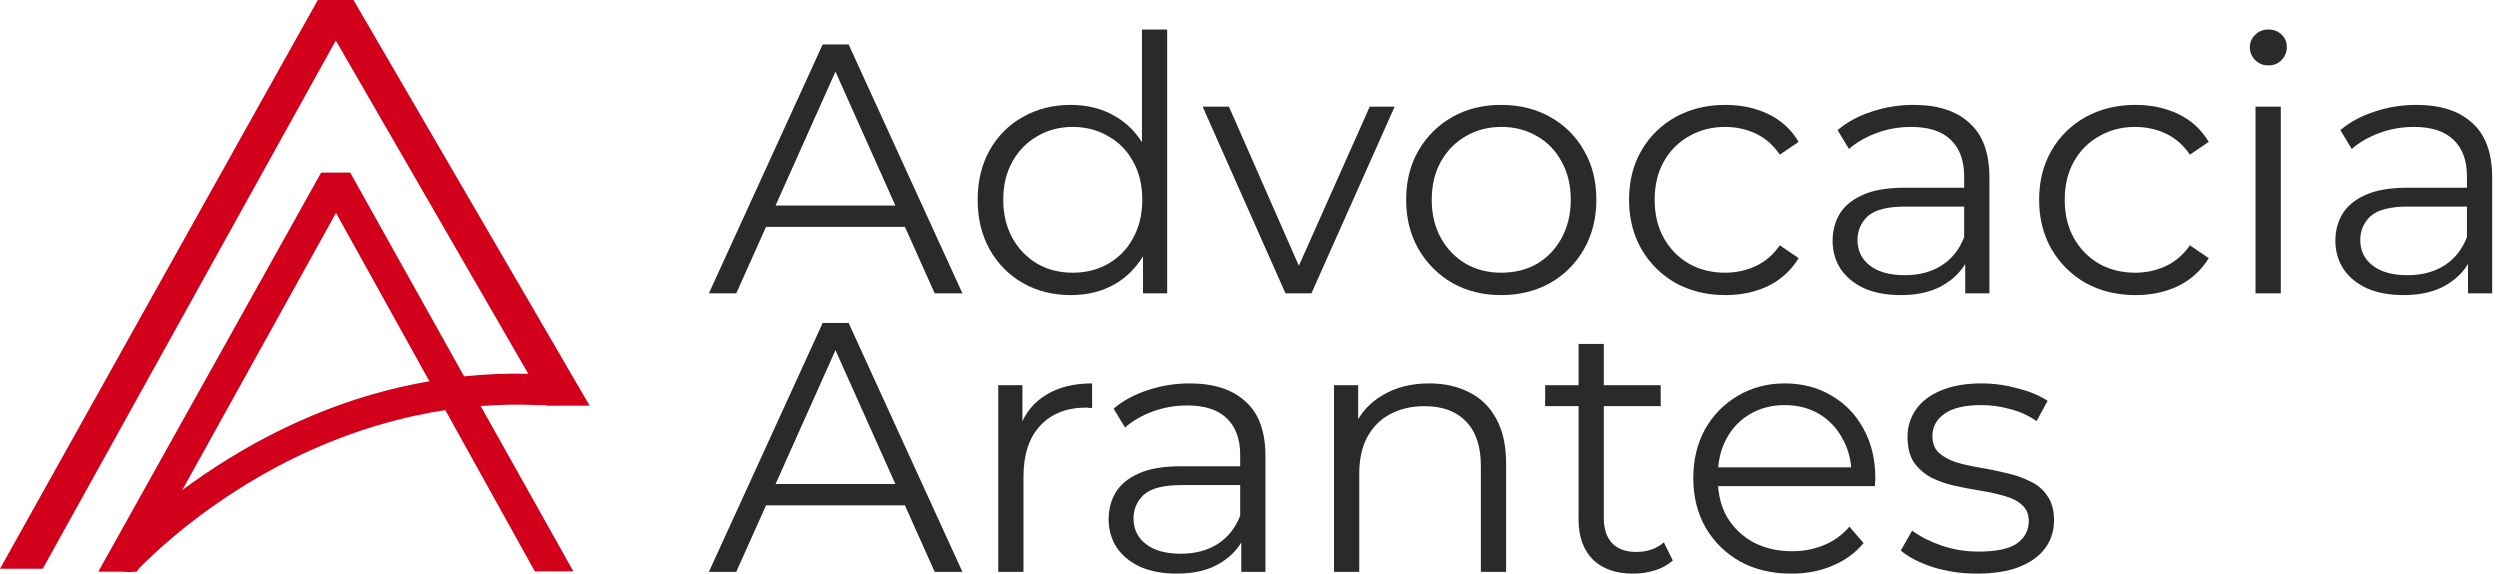 <svg xmlns="http://www.w3.org/2000/svg" width="292" height="67" viewBox="0 0 292 67" fill="none"><path d="M82.799 34.261L96.088 5.191H99.12L112.409 34.261H109.17L96.96 6.977H98.206L85.996 34.261H82.799ZM88.031 26.495L88.945 24.003H105.847L106.761 26.495H88.031Z" fill="#2A2A2A"></path><path d="M125.072 34.469C122.995 34.469 121.126 33.998 119.465 33.057C117.832 32.115 116.544 30.814 115.603 29.153C114.662 27.464 114.191 25.526 114.191 23.339C114.191 21.124 114.662 19.186 115.603 17.525C116.544 15.864 117.832 14.576 119.465 13.663C121.126 12.721 122.995 12.251 125.072 12.251C126.982 12.251 128.685 12.68 130.18 13.538C131.703 14.396 132.907 15.656 133.793 17.317C134.706 18.951 135.163 20.958 135.163 23.339C135.163 25.692 134.72 27.7 133.834 29.361C132.948 31.022 131.744 32.295 130.221 33.181C128.726 34.04 127.01 34.469 125.072 34.469ZM125.279 31.852C126.83 31.852 128.214 31.506 129.432 30.814C130.678 30.094 131.647 29.098 132.339 27.824C133.059 26.523 133.419 25.028 133.419 23.339C133.419 21.622 133.059 20.127 132.339 18.854C131.647 17.58 130.678 16.597 129.432 15.905C128.214 15.185 126.83 14.825 125.279 14.825C123.757 14.825 122.386 15.185 121.168 15.905C119.95 16.597 118.981 17.58 118.261 18.854C117.541 20.127 117.181 21.622 117.181 23.339C117.181 25.028 117.541 26.523 118.261 27.824C118.981 29.098 119.95 30.094 121.168 30.814C122.386 31.506 123.757 31.852 125.279 31.852ZM133.502 34.261V27.7L133.793 23.297L133.378 18.895V3.447H136.326V34.261H133.502Z" fill="#2A2A2A"></path><path d="M150.144 34.261L140.468 12.458H143.541L152.428 32.683H150.975L159.987 12.458H162.894L153.176 34.261H150.144Z" fill="#2A2A2A"></path><path d="M175.325 34.469C173.221 34.469 171.325 33.998 169.636 33.057C167.975 32.088 166.659 30.773 165.69 29.111C164.721 27.423 164.237 25.498 164.237 23.339C164.237 21.152 164.721 19.228 165.69 17.566C166.659 15.905 167.975 14.604 169.636 13.663C171.297 12.721 173.193 12.251 175.325 12.251C177.485 12.251 179.395 12.721 181.056 13.663C182.745 14.604 184.06 15.905 185.002 17.566C185.971 19.228 186.455 21.152 186.455 23.339C186.455 25.498 185.971 27.423 185.002 29.111C184.06 30.773 182.745 32.088 181.056 33.057C179.367 33.998 177.457 34.469 175.325 34.469ZM175.325 31.852C176.903 31.852 178.301 31.506 179.52 30.814C180.738 30.094 181.693 29.098 182.385 27.824C183.105 26.523 183.465 25.028 183.465 23.339C183.465 21.622 183.105 20.127 182.385 18.854C181.693 17.58 180.738 16.597 179.52 15.905C178.301 15.185 176.917 14.825 175.367 14.825C173.816 14.825 172.432 15.185 171.214 15.905C169.996 16.597 169.027 17.58 168.307 18.854C167.587 20.127 167.227 21.622 167.227 23.339C167.227 25.028 167.587 26.523 168.307 27.824C169.027 29.098 169.996 30.094 171.214 30.814C172.432 31.506 173.802 31.852 175.325 31.852Z" fill="#2A2A2A"></path><path d="M201.528 34.469C199.369 34.469 197.431 33.998 195.714 33.057C194.025 32.088 192.696 30.773 191.727 29.111C190.758 27.423 190.274 25.498 190.274 23.339C190.274 21.152 190.758 19.228 191.727 17.566C192.696 15.905 194.025 14.604 195.714 13.663C197.431 12.721 199.369 12.251 201.528 12.251C203.383 12.251 205.058 12.611 206.553 13.331C208.048 14.05 209.225 15.13 210.083 16.57L207.882 18.065C207.135 16.957 206.207 16.141 205.1 15.615C203.992 15.088 202.788 14.825 201.487 14.825C199.936 14.825 198.538 15.185 197.292 15.905C196.046 16.597 195.063 17.58 194.344 18.854C193.624 20.127 193.264 21.622 193.264 23.339C193.264 25.055 193.624 26.551 194.344 27.824C195.063 29.098 196.046 30.094 197.292 30.814C198.538 31.506 199.936 31.852 201.487 31.852C202.788 31.852 203.992 31.589 205.1 31.063C206.207 30.537 207.135 29.735 207.882 28.655L210.083 30.15C209.225 31.562 208.048 32.642 206.553 33.389C205.058 34.109 203.383 34.469 201.528 34.469Z" fill="#2A2A2A"></path><path d="M229.539 34.261V29.444L229.414 28.655V20.598C229.414 18.743 228.888 17.317 227.836 16.321C226.812 15.324 225.275 14.825 223.226 14.825C221.814 14.825 220.471 15.061 219.198 15.531C217.924 16.002 216.845 16.625 215.959 17.4L214.63 15.199C215.737 14.258 217.066 13.538 218.616 13.04C220.167 12.514 221.8 12.251 223.517 12.251C226.341 12.251 228.514 12.957 230.037 14.369C231.587 15.753 232.363 17.871 232.363 20.723V34.261H229.539ZM222.022 34.469C220.388 34.469 218.963 34.206 217.744 33.68C216.554 33.126 215.64 32.379 215.003 31.437C214.367 30.468 214.048 29.361 214.048 28.115C214.048 26.98 214.311 25.955 214.837 25.042C215.391 24.1 216.277 23.353 217.495 22.799C218.741 22.218 220.402 21.927 222.479 21.927H229.995V24.128H222.562C220.458 24.128 218.99 24.502 218.16 25.249C217.357 25.997 216.955 26.924 216.955 28.032C216.955 29.278 217.44 30.274 218.409 31.022C219.378 31.769 220.734 32.143 222.479 32.143C224.14 32.143 225.566 31.769 226.756 31.022C227.974 30.247 228.86 29.139 229.414 27.7L230.078 29.735C229.525 31.174 228.556 32.323 227.171 33.181C225.815 34.04 224.098 34.469 222.022 34.469Z" fill="#2A2A2A"></path><path d="M249.425 34.469C247.265 34.469 245.327 33.998 243.61 33.057C241.922 32.088 240.593 30.773 239.624 29.111C238.655 27.423 238.17 25.498 238.17 23.339C238.17 21.152 238.655 19.228 239.624 17.566C240.593 15.905 241.922 14.604 243.61 13.663C245.327 12.721 247.265 12.251 249.425 12.251C251.28 12.251 252.955 12.611 254.45 13.331C255.945 14.05 257.121 15.13 257.98 16.57L255.779 18.065C255.031 16.957 254.104 16.141 252.996 15.615C251.889 15.088 250.684 14.825 249.383 14.825C247.833 14.825 246.434 15.185 245.189 15.905C243.943 16.597 242.96 17.58 242.24 18.854C241.52 20.127 241.16 21.622 241.16 23.339C241.16 25.055 241.52 26.551 242.24 27.824C242.96 29.098 243.943 30.094 245.189 30.814C246.434 31.506 247.833 31.852 249.383 31.852C250.684 31.852 251.889 31.589 252.996 31.063C254.104 30.537 255.031 29.735 255.779 28.655L257.98 30.15C257.121 31.562 255.945 32.642 254.45 33.389C252.955 34.109 251.28 34.469 249.425 34.469Z" fill="#2A2A2A"></path><path d="M263.447 34.261V12.458H266.396V34.261H263.447ZM264.943 7.641C264.333 7.641 263.821 7.433 263.406 7.018C262.991 6.603 262.783 6.104 262.783 5.523C262.783 4.942 262.991 4.457 263.406 4.069C263.821 3.654 264.333 3.447 264.943 3.447C265.552 3.447 266.064 3.64 266.479 4.028C266.894 4.416 267.102 4.9 267.102 5.481C267.102 6.091 266.894 6.603 266.479 7.018C266.091 7.433 265.579 7.641 264.943 7.641Z" fill="#2A2A2A"></path><path d="M288.263 34.261V29.444L288.139 28.655V20.598C288.139 18.743 287.613 17.317 286.561 16.321C285.536 15.324 284 14.825 281.951 14.825C280.539 14.825 279.196 15.061 277.923 15.531C276.649 16.002 275.569 16.625 274.683 17.4L273.354 15.199C274.462 14.258 275.791 13.538 277.341 13.04C278.892 12.514 280.525 12.251 282.242 12.251C285.066 12.251 287.239 12.957 288.762 14.369C290.312 15.753 291.087 17.871 291.087 20.723V34.261H288.263ZM280.747 34.469C279.113 34.469 277.687 34.206 276.469 33.68C275.279 33.126 274.365 32.379 273.728 31.437C273.091 30.468 272.773 29.361 272.773 28.115C272.773 26.98 273.036 25.955 273.562 25.042C274.116 24.1 275.002 23.353 276.22 22.799C277.466 22.218 279.127 21.927 281.203 21.927H288.72V24.128H281.286C279.182 24.128 277.715 24.502 276.884 25.249C276.081 25.997 275.68 26.924 275.68 28.032C275.68 29.278 276.165 30.274 277.134 31.022C278.103 31.769 279.459 32.143 281.203 32.143C282.865 32.143 284.29 31.769 285.481 31.022C286.699 30.247 287.585 29.139 288.139 27.7L288.803 29.735C288.25 31.174 287.281 32.323 285.896 33.181C284.54 34.04 282.823 34.469 280.747 34.469Z" fill="#2A2A2A"></path><path d="M82.799 66.792L96.088 37.722H99.12L112.409 66.792H109.17L96.96 39.508H98.206L85.996 66.792H82.799ZM88.031 59.026L88.945 56.535H105.847L106.761 59.026H88.031Z" fill="#2A2A2A"></path><path d="M116.595 66.792V44.989H119.419V50.928L119.128 49.89C119.737 48.229 120.762 46.969 122.201 46.111C123.641 45.225 125.427 44.782 127.559 44.782V47.647C127.448 47.647 127.337 47.647 127.226 47.647C127.116 47.62 127.005 47.606 126.894 47.606C124.596 47.606 122.797 48.312 121.495 49.724C120.194 51.108 119.543 53.088 119.543 55.663V66.792H116.595Z" fill="#2A2A2A"></path><path d="M144.98 66.792V61.975L144.855 61.186V53.129C144.855 51.274 144.329 49.848 143.277 48.852C142.253 47.855 140.716 47.357 138.667 47.357C137.255 47.357 135.913 47.592 134.639 48.063C133.365 48.533 132.286 49.156 131.4 49.931L130.071 47.73C131.178 46.789 132.507 46.069 134.058 45.571C135.608 45.045 137.242 44.782 138.958 44.782C141.782 44.782 143.955 45.488 145.478 46.9C147.029 48.284 147.804 50.402 147.804 53.254V66.792H144.98ZM137.463 67C135.83 67 134.404 66.737 133.185 66.211C131.995 65.657 131.081 64.91 130.445 63.968C129.808 62.999 129.489 61.892 129.489 60.646C129.489 59.511 129.752 58.486 130.278 57.573C130.832 56.632 131.718 55.884 132.936 55.33C134.182 54.749 135.843 54.458 137.92 54.458H145.437V56.659H138.003C135.899 56.659 134.431 57.033 133.601 57.781C132.798 58.528 132.396 59.456 132.396 60.563C132.396 61.809 132.881 62.806 133.85 63.553C134.819 64.301 136.176 64.674 137.92 64.674C139.581 64.674 141.007 64.301 142.197 63.553C143.415 62.778 144.301 61.67 144.855 60.231L145.52 62.266C144.966 63.705 143.997 64.854 142.613 65.713C141.256 66.571 139.539 67 137.463 67Z" fill="#2A2A2A"></path><path d="M166.942 44.782C168.714 44.782 170.265 45.128 171.593 45.82C172.95 46.485 174.002 47.509 174.75 48.893C175.525 50.278 175.912 52.022 175.912 54.126V66.792H172.964V54.417C172.964 52.119 172.382 50.388 171.22 49.225C170.085 48.035 168.479 47.44 166.402 47.44C164.852 47.44 163.495 47.758 162.332 48.395C161.197 49.004 160.311 49.904 159.675 51.094C159.065 52.257 158.761 53.669 158.761 55.33V66.792H155.812V44.989H158.636V50.97L158.18 49.848C158.872 48.27 159.979 47.038 161.502 46.152C163.025 45.239 164.838 44.782 166.942 44.782Z" fill="#2A2A2A"></path><path d="M190.771 67C188.722 67 187.144 66.446 186.036 65.339C184.929 64.231 184.375 62.667 184.375 60.646V40.172H187.324V60.48C187.324 61.753 187.642 62.736 188.279 63.428C188.944 64.121 189.885 64.467 191.103 64.467C192.404 64.467 193.484 64.093 194.342 63.345L195.381 65.463C194.799 65.989 194.093 66.377 193.263 66.626C192.46 66.875 191.629 67 190.771 67ZM180.472 47.44V44.989H193.969V47.44H180.472Z" fill="#2A2A2A"></path><path d="M209.239 67C206.968 67 204.975 66.529 203.258 65.588C201.542 64.619 200.199 63.304 199.23 61.643C198.261 59.954 197.777 58.03 197.777 55.87C197.777 53.711 198.233 51.8 199.147 50.139C200.088 48.478 201.362 47.177 202.968 46.235C204.601 45.266 206.428 44.782 208.45 44.782C210.498 44.782 212.312 45.252 213.89 46.194C215.496 47.108 216.755 48.409 217.669 50.098C218.583 51.759 219.04 53.683 219.04 55.87C219.04 56.009 219.026 56.161 218.998 56.327C218.998 56.465 218.998 56.618 218.998 56.784H200.019V54.583H217.42L216.257 55.455C216.257 53.877 215.911 52.479 215.219 51.26C214.554 50.014 213.641 49.045 212.478 48.353C211.315 47.661 209.972 47.315 208.45 47.315C206.955 47.315 205.612 47.661 204.421 48.353C203.231 49.045 202.303 50.014 201.639 51.26C200.974 52.506 200.642 53.932 200.642 55.538V55.995C200.642 57.656 201.002 59.123 201.722 60.397C202.469 61.643 203.494 62.626 204.795 63.345C206.124 64.037 207.633 64.384 209.322 64.384C210.651 64.384 211.883 64.148 213.018 63.678C214.181 63.207 215.177 62.487 216.008 61.518L217.669 63.428C216.7 64.591 215.482 65.477 214.014 66.086C212.575 66.695 210.983 67 209.239 67Z" fill="#2A2A2A"></path><path d="M230.897 67C229.097 67 227.394 66.751 225.789 66.252C224.183 65.726 222.923 65.076 222.009 64.301L223.338 61.975C224.224 62.639 225.359 63.221 226.744 63.719C228.128 64.19 229.582 64.425 231.104 64.425C233.181 64.425 234.676 64.107 235.59 63.47C236.503 62.806 236.96 61.933 236.96 60.854C236.96 60.051 236.697 59.428 236.171 58.985C235.673 58.514 235.008 58.168 234.178 57.947C233.347 57.697 232.419 57.49 231.395 57.324C230.371 57.157 229.346 56.964 228.322 56.742C227.325 56.521 226.412 56.202 225.581 55.787C224.75 55.344 224.072 54.749 223.546 54.001C223.048 53.254 222.799 52.257 222.799 51.011C222.799 49.821 223.131 48.755 223.795 47.813C224.46 46.872 225.429 46.139 226.702 45.612C228.004 45.059 229.582 44.782 231.437 44.782C232.849 44.782 234.261 44.976 235.673 45.363C237.085 45.723 238.247 46.208 239.161 46.817L237.874 49.184C236.905 48.52 235.866 48.049 234.759 47.772C233.651 47.467 232.544 47.315 231.437 47.315C229.471 47.315 228.017 47.661 227.076 48.353C226.162 49.018 225.706 49.876 225.706 50.928C225.706 51.759 225.955 52.409 226.453 52.88C226.979 53.351 227.657 53.724 228.488 54.001C229.346 54.251 230.274 54.458 231.27 54.624C232.295 54.79 233.305 54.998 234.302 55.247C235.326 55.469 236.254 55.787 237.085 56.202C237.943 56.59 238.621 57.157 239.119 57.905C239.646 58.625 239.909 59.58 239.909 60.771C239.909 62.044 239.549 63.152 238.829 64.093C238.137 65.007 237.112 65.726 235.756 66.252C234.427 66.751 232.807 67 230.897 67Z" fill="#2A2A2A"></path><path d="M55.395 47.532L55.01 46.847L53.81 44.707L53.446 44.043L40.508 20.887H37.937L14.309 63.176L14.288 63.197L13.667 64.31L13.131 65.273L12.96 65.594L12.681 66.086H15.573L18.979 59.966L19.429 59.153L19.879 58.361L39.244 23.456L44.085 32.209L50.875 44.45L51.047 44.771L51.218 45.092L52.396 47.211L52.782 47.853L62.914 66.086H65.806L55.395 47.532Z" fill="#D2001A"></path><path d="M51.239 44.364L39.629 23.434L40.4 22.022H38.044L38.815 23.434L19.129 58.917L18.679 59.73C18.915 59.538 19.151 59.345 19.408 59.131L19.857 58.339C20.093 58.168 20.329 57.975 20.564 57.804L39.222 24.162L50.49 44.471C50.618 44.45 50.725 44.429 50.854 44.407L51.025 44.728C51.154 44.707 51.261 44.685 51.389 44.664L51.239 44.364ZM55.781 47.51L55.395 46.825L54.196 44.685L53.81 44.001L40.786 20.716L40.679 20.545H37.701L13.388 64.096L12.082 66.429H15.766L15.83 66.3L16.451 65.188L19.686 59.345L20.114 58.553L20.543 57.783L39.201 24.14L50.468 44.45L50.811 45.092L51.968 47.189L52.353 47.831L62.636 66.365H66.32L55.781 47.51ZM52.953 47.446L52.76 47.125L51.582 45.006L51.411 44.685L51.239 44.364L39.629 23.434L40.4 22.022H38.044L38.815 23.434L19.129 58.917L18.679 59.73L18.208 60.565L15.359 65.723H13.281L13.41 65.509L13.581 65.188L13.967 64.503L14.588 63.368L15.166 62.32L38.151 21.23H40.315L53.082 44.086L53.467 44.728L54.667 46.868L55.053 47.553L65.206 65.701H63.128L53.167 47.767L52.953 47.446ZM51.239 44.364L39.629 23.434L40.4 22.022H38.044L38.815 23.434L19.129 58.917L18.679 59.73L18.208 60.565C18.444 60.372 18.701 60.158 18.958 59.944L19.408 59.131L19.857 58.339C20.093 58.168 20.329 57.975 20.564 57.804L39.222 24.162L50.49 44.471C50.618 44.45 50.725 44.429 50.854 44.407L51.025 44.728C51.154 44.707 51.261 44.685 51.389 44.664L51.239 44.364Z" fill="#D2001A"></path><path d="M51.239 44.364L39.629 23.434L40.4 22.022H38.044L38.815 23.434L19.129 58.917L18.679 59.73C18.915 59.538 19.151 59.345 19.408 59.131L19.857 58.339C20.093 58.168 20.329 57.975 20.564 57.804L39.222 24.162L50.49 44.471C50.618 44.45 50.725 44.429 50.854 44.407L51.025 44.728C51.154 44.707 51.261 44.685 51.389 44.664L51.239 44.364ZM55.781 47.51L55.395 46.825L54.196 44.685L53.81 44.001L40.786 20.716L40.679 20.545H37.701L13.388 64.096L12.082 66.429H15.766L15.83 66.3L16.451 65.188L19.686 59.345L20.114 58.553L20.543 57.783L39.201 24.14L50.468 44.45L50.811 45.092L51.968 47.189L52.353 47.831L62.636 66.365H66.32L55.781 47.51ZM52.953 47.446L52.76 47.125L51.582 45.006L51.411 44.685L51.239 44.364L39.629 23.434L40.4 22.022H38.044L38.815 23.434L19.129 58.917L18.679 59.73L18.208 60.565L15.359 65.723H13.281L13.41 65.509L13.581 65.188L13.967 64.503L14.588 63.368L15.166 62.32L38.151 21.23H40.315L53.082 44.086L53.467 44.728L54.667 46.868L55.053 47.553L65.206 65.701H63.128L53.167 47.767L52.953 47.446ZM51.239 44.364L39.629 23.434L40.4 22.022H38.044L38.815 23.434L19.129 58.917L18.679 59.73L18.208 60.565C18.444 60.372 18.701 60.158 18.958 59.944L19.408 59.131L19.857 58.339C20.093 58.168 20.329 57.975 20.564 57.804L39.222 24.162L50.49 44.471C50.618 44.45 50.725 44.429 50.854 44.407L51.025 44.728C51.154 44.707 51.261 44.685 51.389 44.664L51.239 44.364Z" fill="#D2001A"></path><path d="M56.166 47.468L55.781 46.783L54.581 44.621L54.196 43.936L41.107 20.524L40.914 20.16H37.508L11.482 66.771H15.98L16.13 66.514L16.751 65.402L17.308 64.374L20.414 58.789L20.843 58.018L21.271 57.269L39.244 24.868L50.147 44.514L50.49 45.156L51.647 47.254L51.818 47.575L52.011 47.896L62.464 66.728H66.963L56.166 47.468ZM53.317 47.403L53.125 47.082L51.946 44.964L51.754 44.643L51.582 44.322L40.015 23.456L40.572 22.471L52.696 44.172L52.889 44.493L53.082 44.814L54.281 46.954L54.645 47.617L64.585 65.38H63.3L53.51 47.746L53.317 47.403ZM40.143 21.679H38.301L38.344 21.594H40.1L40.143 21.679ZM17.93 60.351L17.437 61.228L15.145 65.38H13.86L14.845 63.604L15.423 62.577L15.98 61.592L37.851 22.471L38.408 23.456L18.401 59.516L17.93 60.351ZM38.644 22.386H39.822L39.244 23.434L38.644 22.386ZM12.938 65.594L12.66 66.086H13.474L12.938 65.594Z" fill="#D2001A"></path><path d="M41.086 0.364H37.337L0.6 66.065H4.798L39.244 4.002L62.164 43.679L62.593 44.407L63.921 46.718L64.092 47.018H68.291L41.086 0.364Z" fill="#D2001A"></path><path d="M41.386 0.171L41.279 0H37.123L0 66.429H4.991L39.222 4.73L61.715 43.679L62.143 44.407L63.471 46.718L63.685 47.082L63.749 47.211L63.857 47.382H68.869L41.386 0.171ZM64.285 46.676L63 44.429L62.571 43.701L39.651 4.023L40.679 2.183H37.766L38.837 4.045L4.606 65.723H1.221L37.551 0.706H40.893L67.67 46.676H64.285ZM38.987 2.868H39.479L39.244 3.317L38.987 2.868Z" fill="#D2001A"></path><path d="M64.906 44.215L64.713 46.676L64.692 47.018V47.125C64.371 47.104 64.028 47.082 63.707 47.061C61.05 46.89 58.458 46.932 55.995 47.125C55.867 47.147 55.738 47.147 55.609 47.168C55.481 47.189 55.352 47.189 55.224 47.211C55.095 47.232 54.967 47.232 54.838 47.254C54.71 47.275 54.581 47.275 54.453 47.296C54.067 47.339 53.703 47.382 53.317 47.425C53.189 47.446 53.06 47.446 52.953 47.468C52.825 47.489 52.696 47.51 52.589 47.51C52.461 47.532 52.332 47.553 52.225 47.553C52.096 47.575 51.968 47.596 51.861 47.617C42.264 49.094 34.317 52.818 28.726 56.221C22.985 59.73 18.851 63.368 16.751 65.423C16.387 65.765 16.087 66.065 15.852 66.322C15.809 66.365 15.766 66.407 15.745 66.45C15.616 66.579 15.488 66.707 15.402 66.793H14.845L14.438 66.45L13.645 65.744L13.41 65.53L13.131 65.295L12.938 65.123C12.981 65.081 13.238 64.802 13.688 64.332C13.924 64.075 14.245 63.775 14.609 63.411C14.866 63.154 15.145 62.876 15.466 62.577C16.152 61.935 16.987 61.186 17.951 60.372C18.187 60.18 18.444 59.966 18.701 59.752C18.936 59.559 19.172 59.367 19.429 59.153C19.665 58.96 19.9 58.789 20.136 58.596C20.372 58.425 20.607 58.232 20.843 58.061C22.664 56.67 24.784 55.193 27.183 53.738C32.453 50.528 37.958 48.088 43.549 46.462C45.798 45.82 48.048 45.285 50.318 44.899C50.447 44.878 50.554 44.857 50.682 44.835C50.811 44.814 50.918 44.792 51.047 44.771C51.175 44.75 51.282 44.728 51.411 44.707C51.539 44.685 51.668 44.664 51.775 44.643C52.139 44.578 52.503 44.536 52.889 44.493C53.017 44.471 53.146 44.471 53.275 44.45C53.403 44.429 53.532 44.429 53.66 44.407C53.789 44.386 53.917 44.386 54.046 44.364C54.174 44.343 54.303 44.343 54.431 44.322C56.938 44.065 59.465 43.979 61.971 44.065C62.1 44.065 62.25 44.065 62.379 44.086C62.507 44.086 62.657 44.086 62.785 44.108C63.492 44.108 64.199 44.15 64.906 44.215Z" fill="#D2001A"></path><path d="M51.411 44.685C51.282 44.707 51.175 44.728 51.047 44.75L50.875 44.429C50.747 44.45 50.64 44.471 50.511 44.493C50.383 44.514 50.276 44.536 50.147 44.557C47.898 44.942 45.67 45.456 43.464 46.098C37.83 47.724 32.282 50.207 27.012 53.417C24.87 54.722 22.963 56.028 21.271 57.291C21.036 57.462 20.8 57.633 20.586 57.804C20.35 57.997 20.114 58.168 19.879 58.339L19.429 59.131C19.172 59.324 18.936 59.516 18.701 59.73L18.229 60.565C18.465 60.372 18.722 60.158 18.979 59.944C19.215 59.752 19.45 59.559 19.707 59.345C19.943 59.153 20.179 58.981 20.414 58.789C22.364 57.269 24.699 55.621 27.376 53.995C32.603 50.806 38.087 48.366 43.656 46.74C45.927 46.077 48.198 45.563 50.49 45.178C50.618 45.156 50.725 45.135 50.854 45.113C50.982 45.092 51.111 45.071 51.218 45.049C51.347 45.028 51.475 45.006 51.582 44.985L51.411 44.685ZM64.928 43.851C64.135 43.787 63.343 43.744 62.55 43.701C62.421 43.701 62.271 43.68 62.143 43.68C62.014 43.68 61.864 43.68 61.736 43.658C59.23 43.594 56.702 43.701 54.217 43.958C54.089 43.979 53.96 43.979 53.831 44.001C53.703 44.022 53.574 44.022 53.446 44.043C53.317 44.065 53.189 44.065 53.06 44.086C52.932 44.108 52.803 44.108 52.675 44.129C52.311 44.172 51.946 44.236 51.582 44.279C51.454 44.3 51.325 44.322 51.218 44.343C51.09 44.364 50.961 44.386 50.854 44.407C50.725 44.429 50.618 44.45 50.49 44.471C50.361 44.493 50.254 44.514 50.126 44.536C47.876 44.921 45.649 45.434 43.442 46.077C37.808 47.703 32.26 50.185 26.991 53.396C24.849 54.701 22.942 56.007 21.25 57.269C21.014 57.44 20.779 57.612 20.564 57.783C20.329 57.975 20.093 58.147 19.857 58.318C19.622 58.511 19.365 58.703 19.151 58.874C18.893 59.067 18.658 59.281 18.422 59.474C17.523 60.223 16.709 60.929 16.002 61.549C15.702 61.806 15.423 62.063 15.166 62.32C14.845 62.62 14.566 62.898 14.309 63.154C13.945 63.518 13.645 63.818 13.388 64.075C12.96 64.524 12.703 64.802 12.66 64.845L12.424 65.102L12.681 65.316L12.96 65.551L13.517 66.044L14.331 66.728H15.895C15.959 66.643 16.044 66.557 16.152 66.472C17.801 64.781 22.257 60.522 28.919 56.477C34.488 53.075 42.435 49.351 52.053 47.896C52.182 47.874 52.311 47.853 52.418 47.831C52.546 47.81 52.675 47.789 52.782 47.789C52.91 47.767 53.039 47.746 53.146 47.746C53.275 47.724 53.403 47.703 53.51 47.703C53.874 47.66 54.26 47.617 54.645 47.575C54.774 47.553 54.903 47.553 55.031 47.532C55.16 47.51 55.288 47.51 55.417 47.489C55.545 47.468 55.674 47.468 55.802 47.446C55.931 47.425 56.059 47.425 56.188 47.425C58.33 47.254 60.536 47.211 62.828 47.318H65.035L65.099 46.611L65.313 43.829L64.928 43.851ZM15.102 66.557L14.952 66.429L14.138 65.744L13.388 65.102C13.517 64.974 13.688 64.781 13.924 64.546C14.159 64.289 14.481 63.989 14.845 63.625C15.509 62.983 16.387 62.17 17.437 61.25C17.672 61.036 17.93 60.822 18.208 60.586C18.444 60.394 18.701 60.18 18.958 59.966C19.193 59.773 19.429 59.581 19.686 59.367C19.922 59.174 20.157 59.003 20.393 58.81C22.342 57.291 24.677 55.643 27.355 54.016C32.582 50.828 38.066 48.388 43.635 46.761C45.906 46.098 48.176 45.584 50.468 45.199C50.597 45.178 50.704 45.156 50.833 45.135C50.961 45.113 51.09 45.092 51.197 45.071C51.325 45.049 51.454 45.028 51.561 45.006C51.689 44.985 51.818 44.964 51.925 44.942C52.289 44.899 52.653 44.835 53.039 44.792C53.167 44.771 53.296 44.771 53.425 44.75C53.553 44.728 53.681 44.728 53.81 44.707C53.939 44.685 54.067 44.685 54.196 44.664C54.324 44.643 54.453 44.643 54.581 44.621C57.109 44.386 59.615 44.3 62.143 44.386C62.271 44.386 62.421 44.386 62.55 44.407C62.678 44.407 62.828 44.429 62.957 44.429C63.471 44.45 63.985 44.493 64.499 44.514L64.328 46.654V46.74C64.178 46.718 64.028 46.718 63.878 46.718C63.728 46.718 63.599 46.697 63.45 46.697C60.793 46.547 58.223 46.59 55.759 46.783C55.631 46.783 55.502 46.804 55.374 46.825C55.245 46.825 55.117 46.847 54.988 46.868C54.86 46.89 54.731 46.89 54.603 46.911C54.474 46.932 54.346 46.932 54.217 46.954C53.831 46.997 53.467 47.039 53.103 47.082C52.975 47.104 52.846 47.125 52.739 47.125C52.611 47.147 52.482 47.168 52.375 47.168C52.246 47.189 52.118 47.211 52.011 47.211C51.904 47.211 51.754 47.254 51.647 47.275C42.05 48.773 34.102 52.497 28.512 55.9C23.392 59.024 19.579 62.256 17.287 64.374C16.966 64.674 16.687 64.931 16.43 65.188C15.895 65.723 15.488 66.129 15.209 66.407C15.188 66.472 15.145 66.514 15.102 66.557ZM51.411 44.685C51.282 44.707 51.175 44.728 51.047 44.75L50.875 44.429C50.747 44.45 50.64 44.471 50.511 44.493C50.383 44.514 50.276 44.536 50.147 44.557C47.898 44.942 45.67 45.456 43.464 46.098C37.83 47.724 32.282 50.207 27.012 53.417C24.87 54.722 22.963 56.028 21.271 57.291C21.036 57.462 20.8 57.633 20.586 57.804C20.35 57.997 20.114 58.168 19.879 58.339L19.429 59.131L18.979 59.944C19.215 59.752 19.45 59.559 19.707 59.345C19.943 59.153 20.179 58.981 20.414 58.789C22.364 57.269 24.699 55.621 27.376 53.995C32.603 50.806 38.087 48.366 43.656 46.74C45.927 46.077 48.198 45.563 50.49 45.178C50.618 45.156 50.725 45.135 50.854 45.113C50.982 45.092 51.111 45.071 51.218 45.049C51.347 45.028 51.475 45.006 51.582 44.985L51.411 44.685Z" fill="#D2001A"></path></svg>